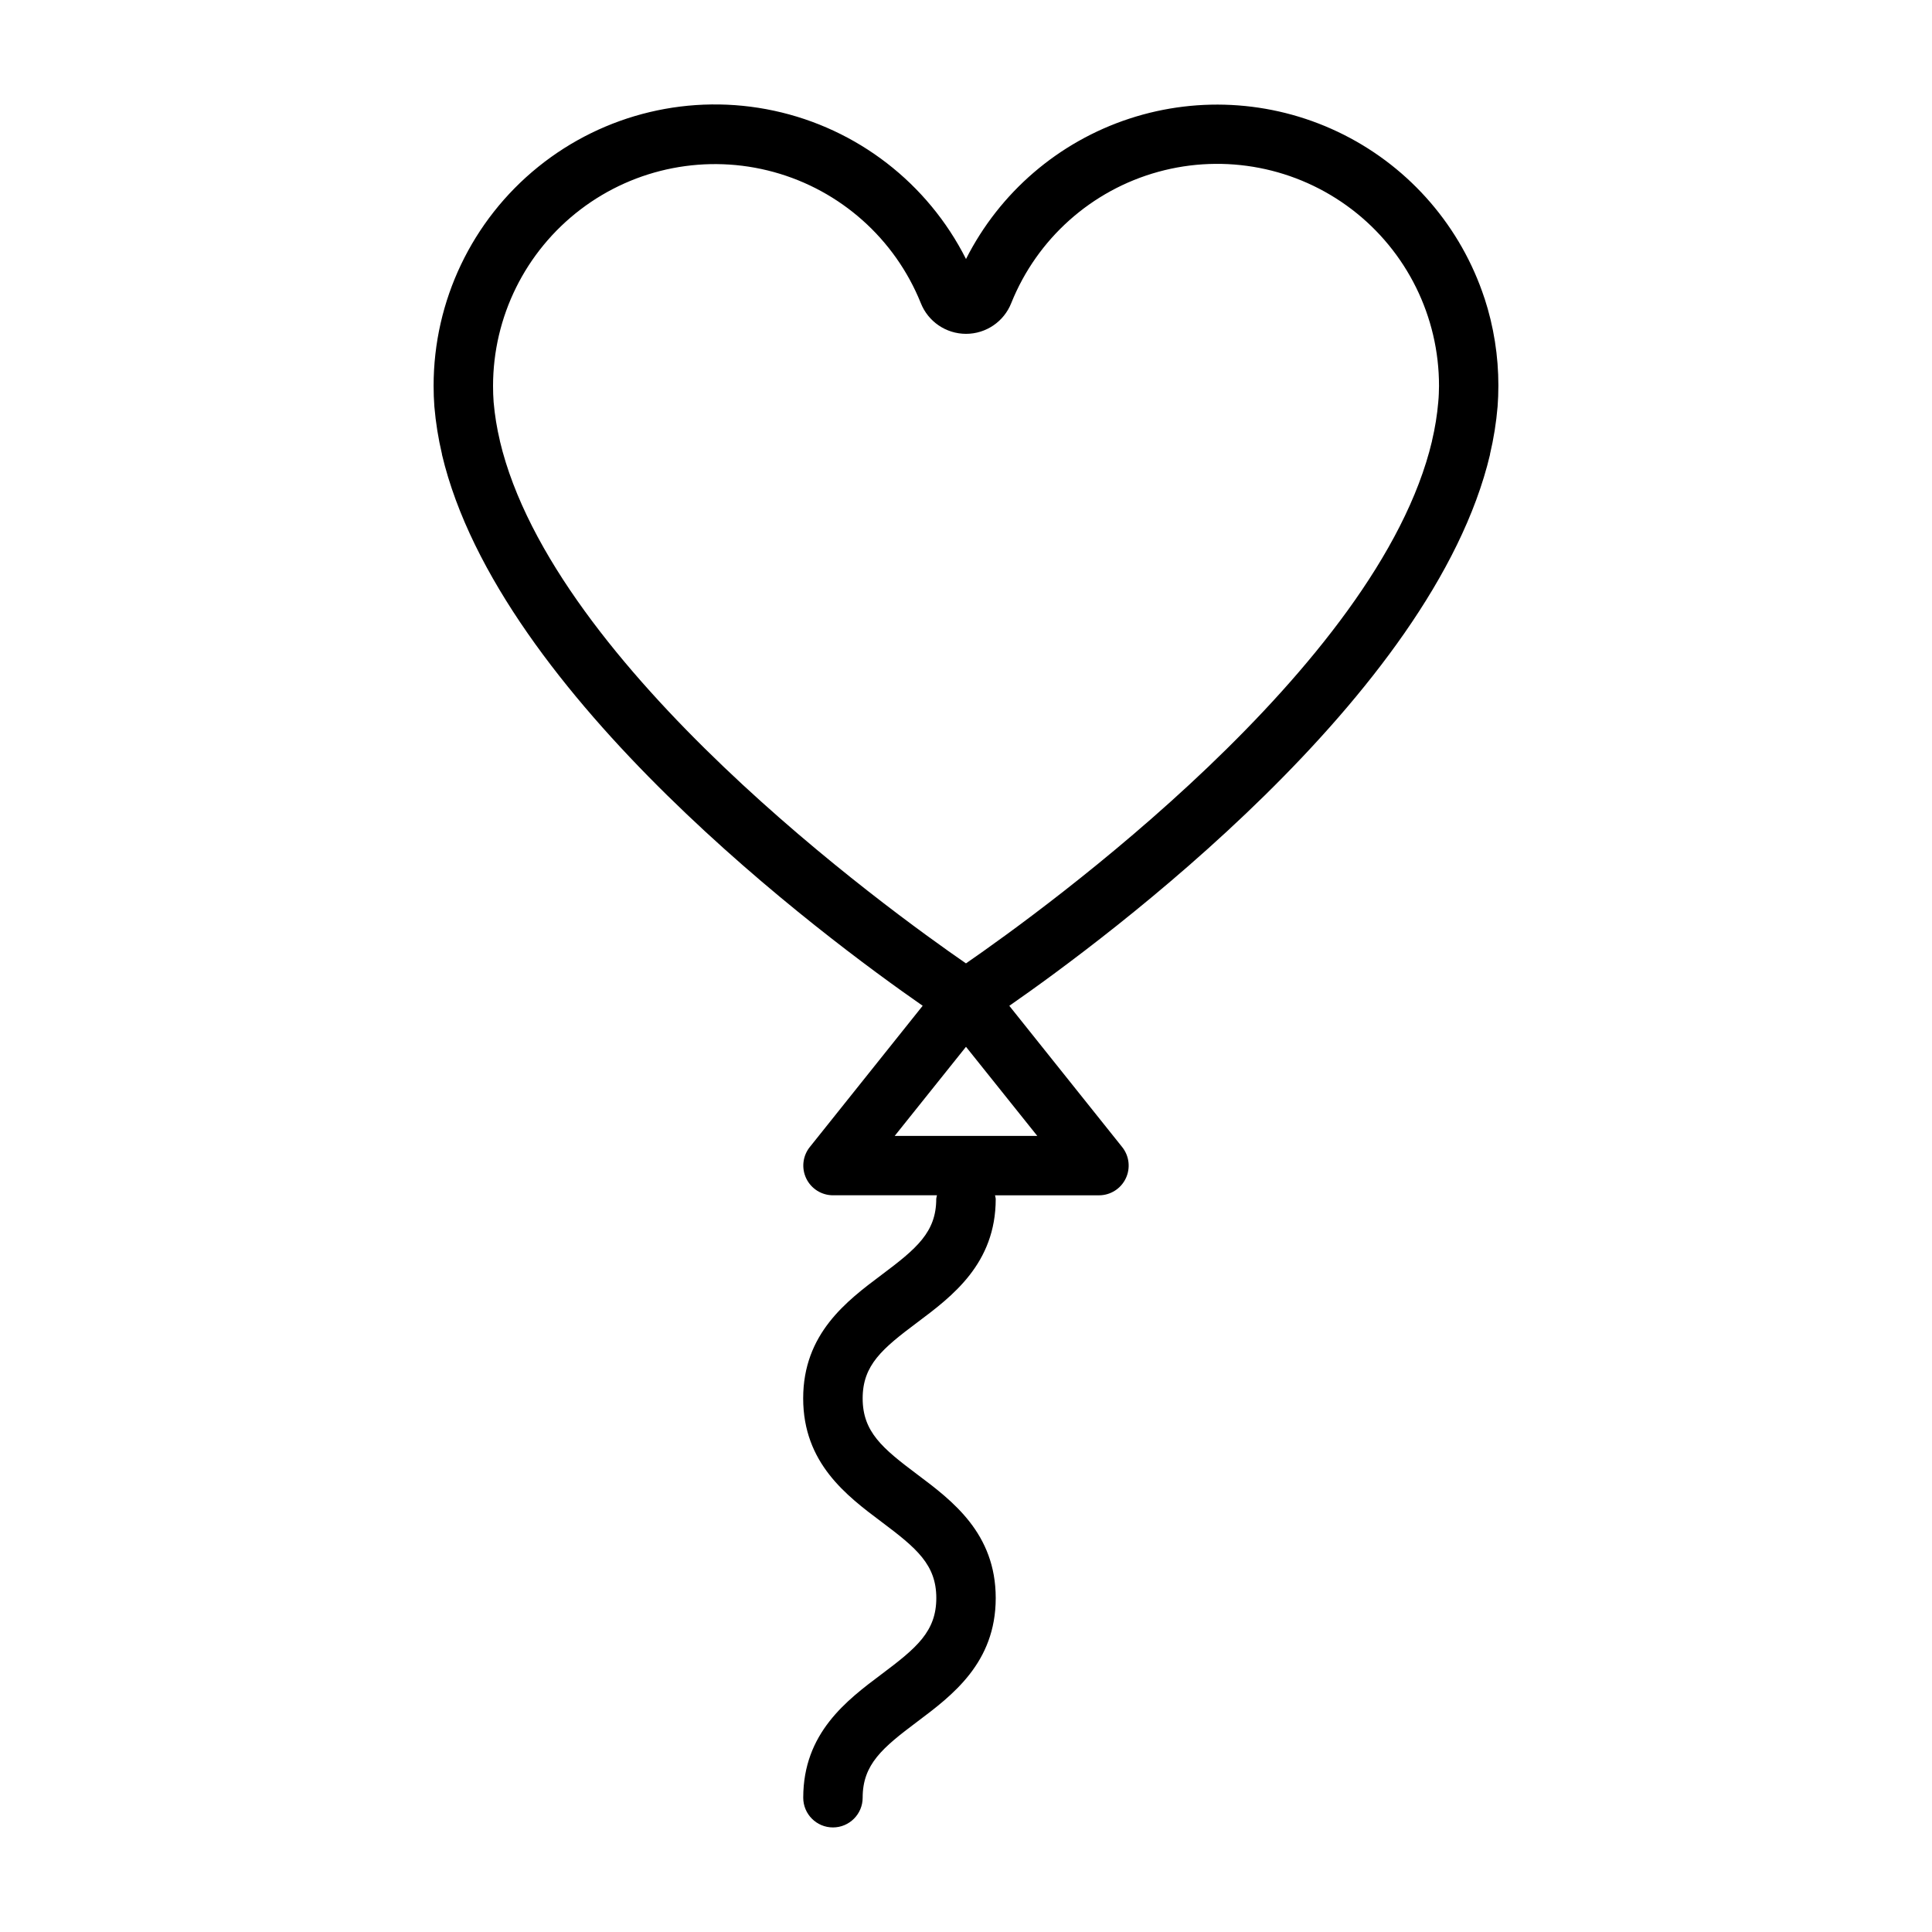 <?xml version="1.0" encoding="UTF-8"?>
<!-- Uploaded to: ICON Repo, www.iconrepo.com, Generator: ICON Repo Mixer Tools -->
<svg fill="#000000" width="800px" height="800px" version="1.1" viewBox="144 144 512 512" xmlns="http://www.w3.org/2000/svg">
 <path d="m537.39 223.01c-6.176-18.785-19.559-34.352-37.207-43.27-17.648-8.922-38.117-10.465-56.906-4.293-18.789 6.168-34.355 19.547-43.277 37.195-10.148-20.113-28.848-34.559-50.871-39.297-22.027-4.738-45.012 0.738-62.531 14.898-17.523 14.16-27.699 35.484-27.688 58.012 0 1.844 0.062 3.66 0.203 5.512 0.363 4.242 1.035 8.449 2.016 12.594v0.109c15.16 64.008 101.55 128.12 127.39 146.07l-29.914 37.438h-0.004c-1.887 2.363-2.25 5.602-0.941 8.324 1.312 2.727 4.066 4.461 7.09 4.461h27.555c-0.086 0.312-0.148 0.625-0.191 0.945 0 8.848-5.234 13.203-14.484 20.137s-20.781 15.578-20.781 32.738c0 17.16 11.523 25.805 20.781 32.746 9.258 6.945 14.5 11.316 14.5 20.172s-5.234 13.227-14.484 20.16-20.781 15.594-20.781 32.754c0 4.348 3.523 7.875 7.871 7.875 4.348 0 7.875-3.527 7.875-7.875 0-8.855 5.234-13.219 14.484-20.16s20.781-15.594 20.781-32.754-11.523-25.805-20.781-32.75c-9.258-6.941-14.484-11.297-14.484-20.16 0-8.863 5.234-13.211 14.484-20.137s20.781-15.586 20.781-32.738c-0.043-0.316-0.105-0.633-0.191-0.945h27.555c3.023 0 5.781-1.734 7.09-4.461 1.312-2.723 0.945-5.961-0.941-8.32l-29.914-37.438c25.82-17.941 112.22-82.059 127.39-146.07v-0.109l-0.004-0.004c0.984-4.156 1.66-8.383 2.016-12.641 0.141-1.812 0.203-3.629 0.203-5.473h0.004c0.012-7.894-1.23-15.742-3.684-23.246zm-156.29 222.02 18.895-23.617 18.895 23.617zm144.06-194.54c-0.301 3.484-0.859 6.941-1.668 10.344v0.062c-14.234 60.012-102.82 124.14-123.5 138.41-20.68-14.262-109.27-78.395-123.51-138.41v-0.062c-0.805-3.363-1.359-6.785-1.664-10.234-0.109-1.426-0.156-2.859-0.156-4.305 0-18.348 8.566-35.645 23.16-46.766 14.594-11.125 33.539-14.801 51.234-9.938 17.691 4.859 32.102 17.699 38.961 34.719 1.941 4.922 6.699 8.16 11.992 8.16s10.047-3.238 11.988-8.16c6.844-17.043 21.254-29.906 38.957-34.777 17.703-4.875 36.668-1.195 51.27 9.941 14.598 11.141 23.152 28.457 23.129 46.82-0.016 1.41-0.062 2.844-0.195 4.195z"/>
</svg>